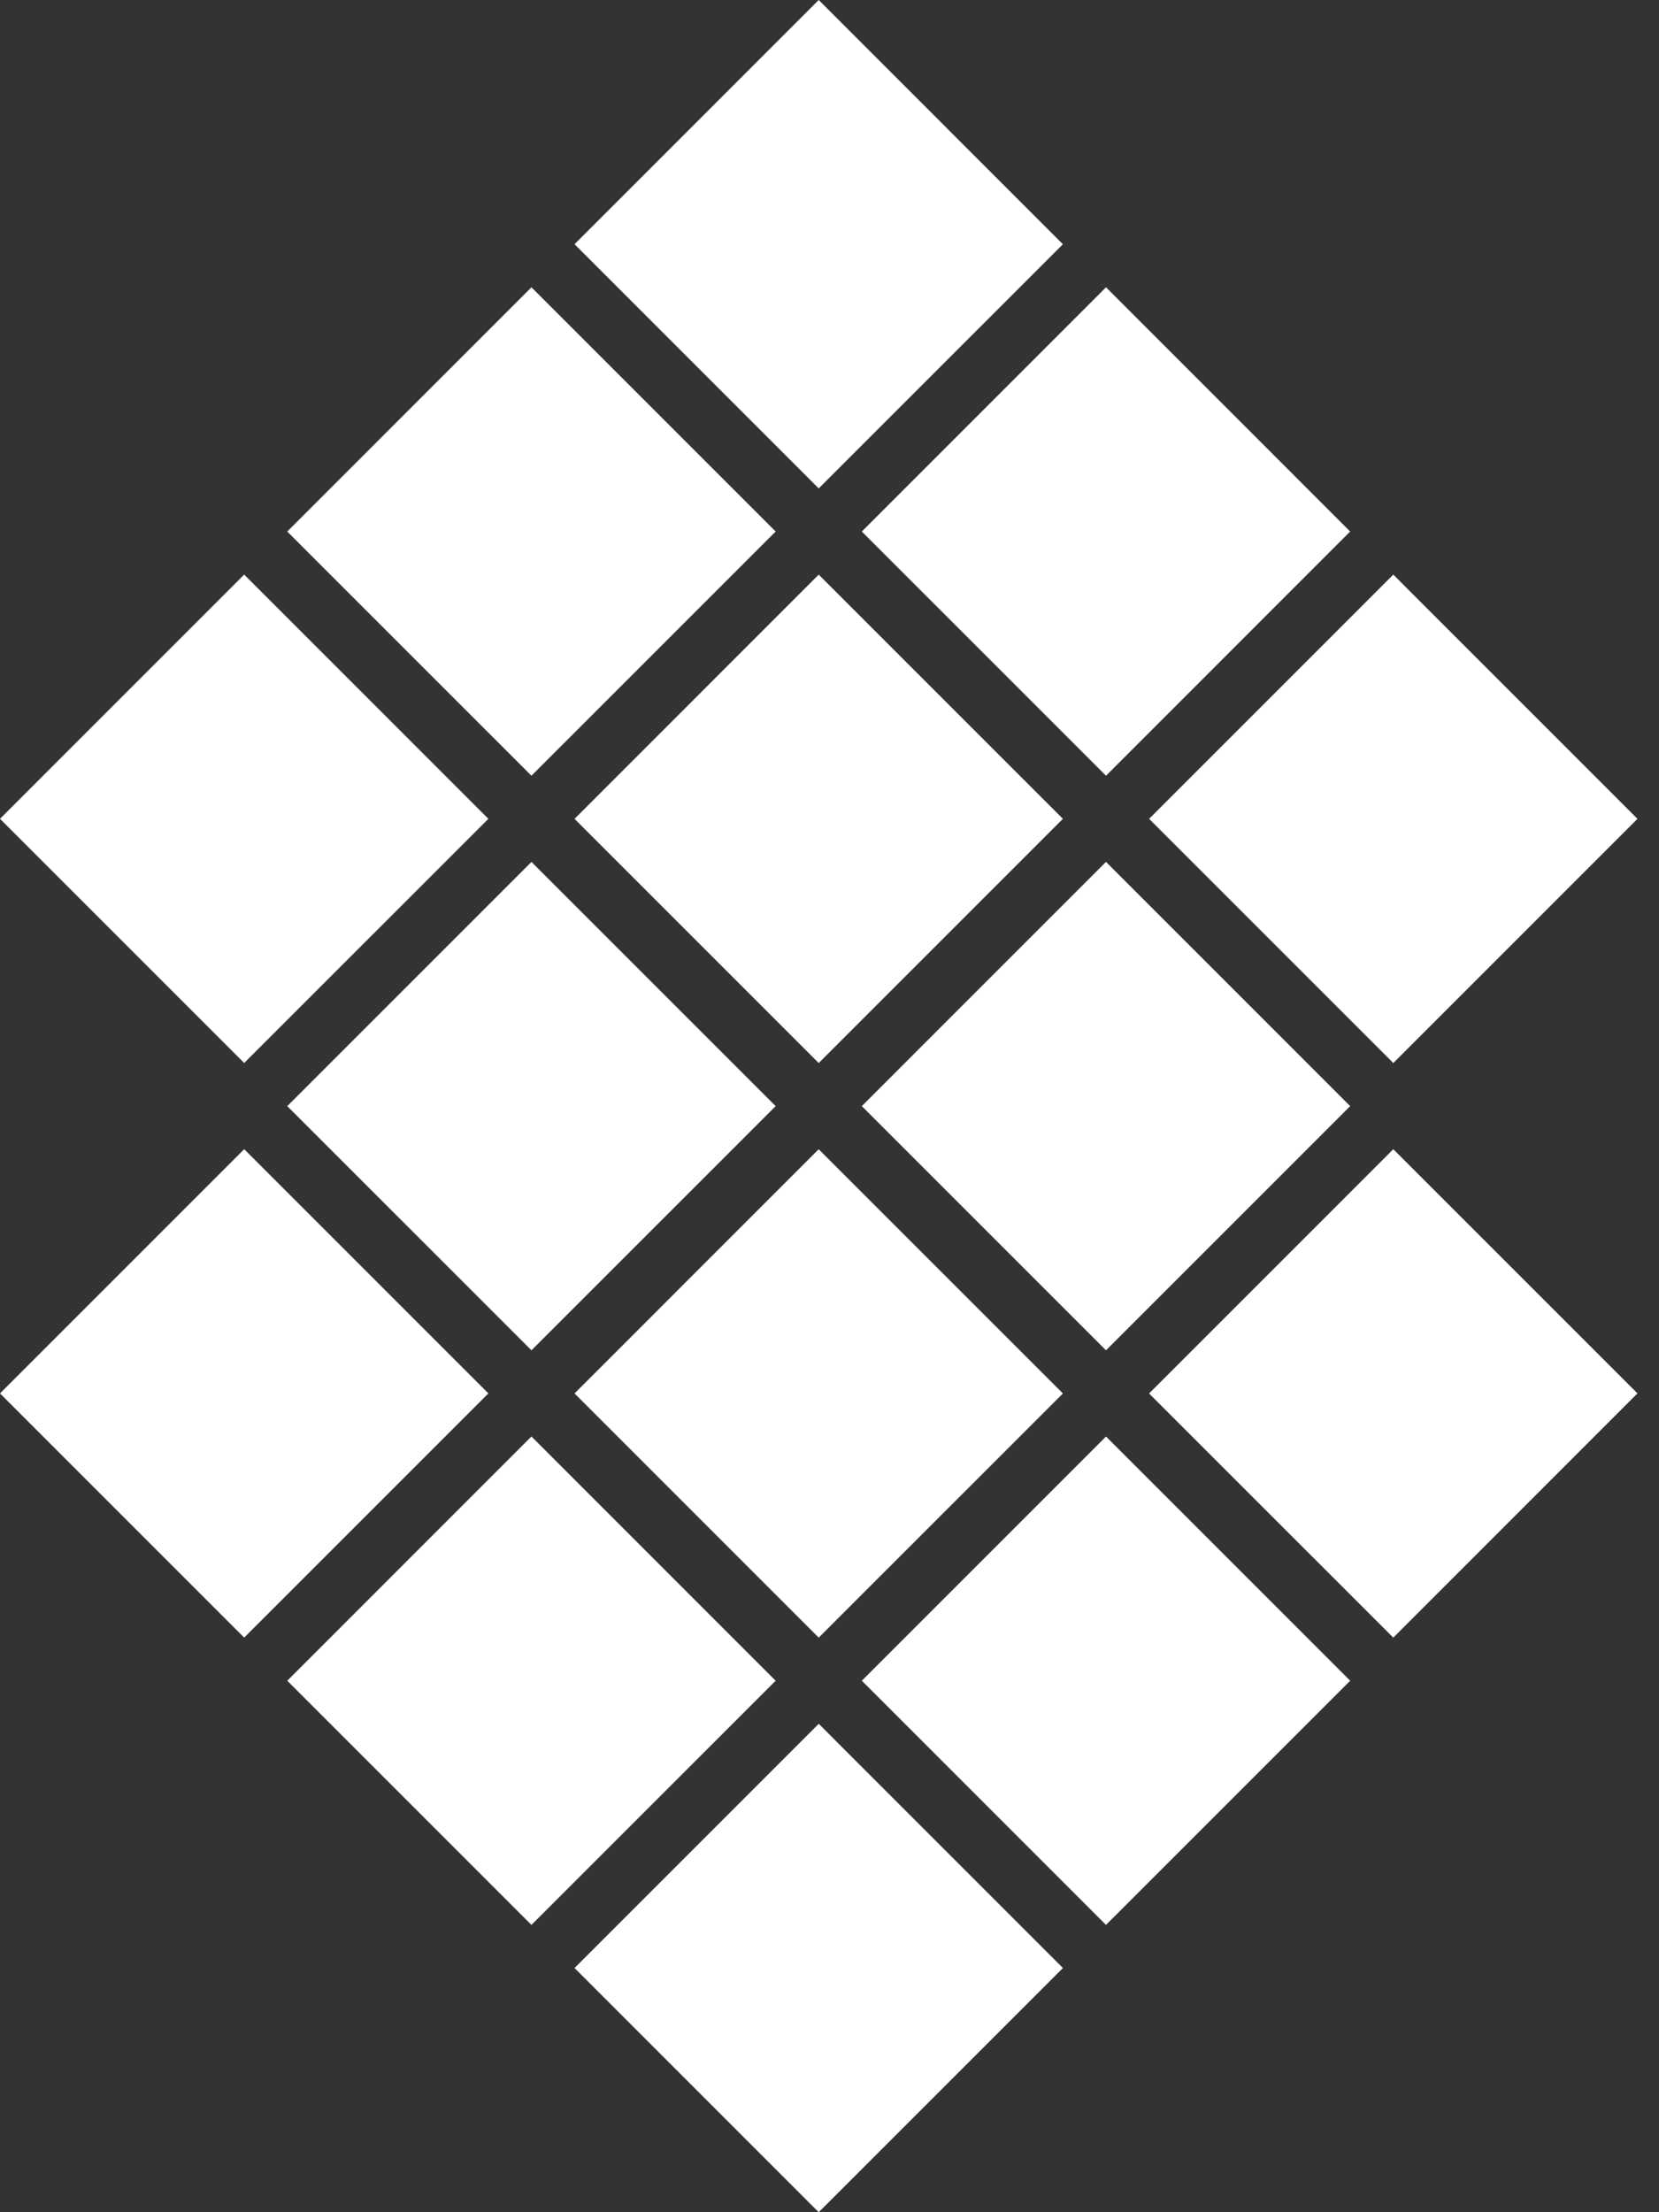 <svg width="75" height="100" fill="none" xmlns="http://www.w3.org/2000/svg"><rect width="100%" height="100%" fill="#333333" stroke="none"/><path fill-rule="evenodd" clip-rule="evenodd" d="M37.014 77.921l-11.04 11.04L37.012 100l11.04-11.038-11.038-11.04zm1.947-1.946l11.038 11.038 11.04-11.038-11.038-11.04-11.04 11.04zm-14.936-11.04l-11.038 11.04 11.038 11.038 11.041-11.038-11.04-11.04zm12.987-12.986l-11.038 11.04 11.038 11.038 11.04-11.038-11.04-11.038zm14.935 11.04l11.04 11.037 11.04-11.04-11.039-11.038-11.04 11.04zM11.04 51.947L0 62.987l11.039 11.038 11.04-11.038-11.04-11.04zM50 61.038L61.038 50 50 38.961 38.96 50 50 61.039zM35.066 50.001l-11.04-11.039-11.04 11.039 11.04 11.038 11.04-11.038zm1.946-1.948l11.04-11.039-11.04-11.039-11.038 11.04 11.038 11.038zm25.976 0l11.038-11.039-11.038-11.04-11.04 11.04 11.04 11.038zm-40.91-11.039l-11.04-11.04L0 37.014l11.039 11.038 11.04-11.038zm27.923-1.948l11.038-11.04-11.038-11.04-11.04 11.041L50 35.066zM35.066 24.027l-11.04-11.04-11.04 11.04 11.04 11.039 11.04-11.039zm1.946-1.949l11.04-11.037L37.013 0 25.974 11.04l11.038 11.038z" fill="#fff"/></svg>